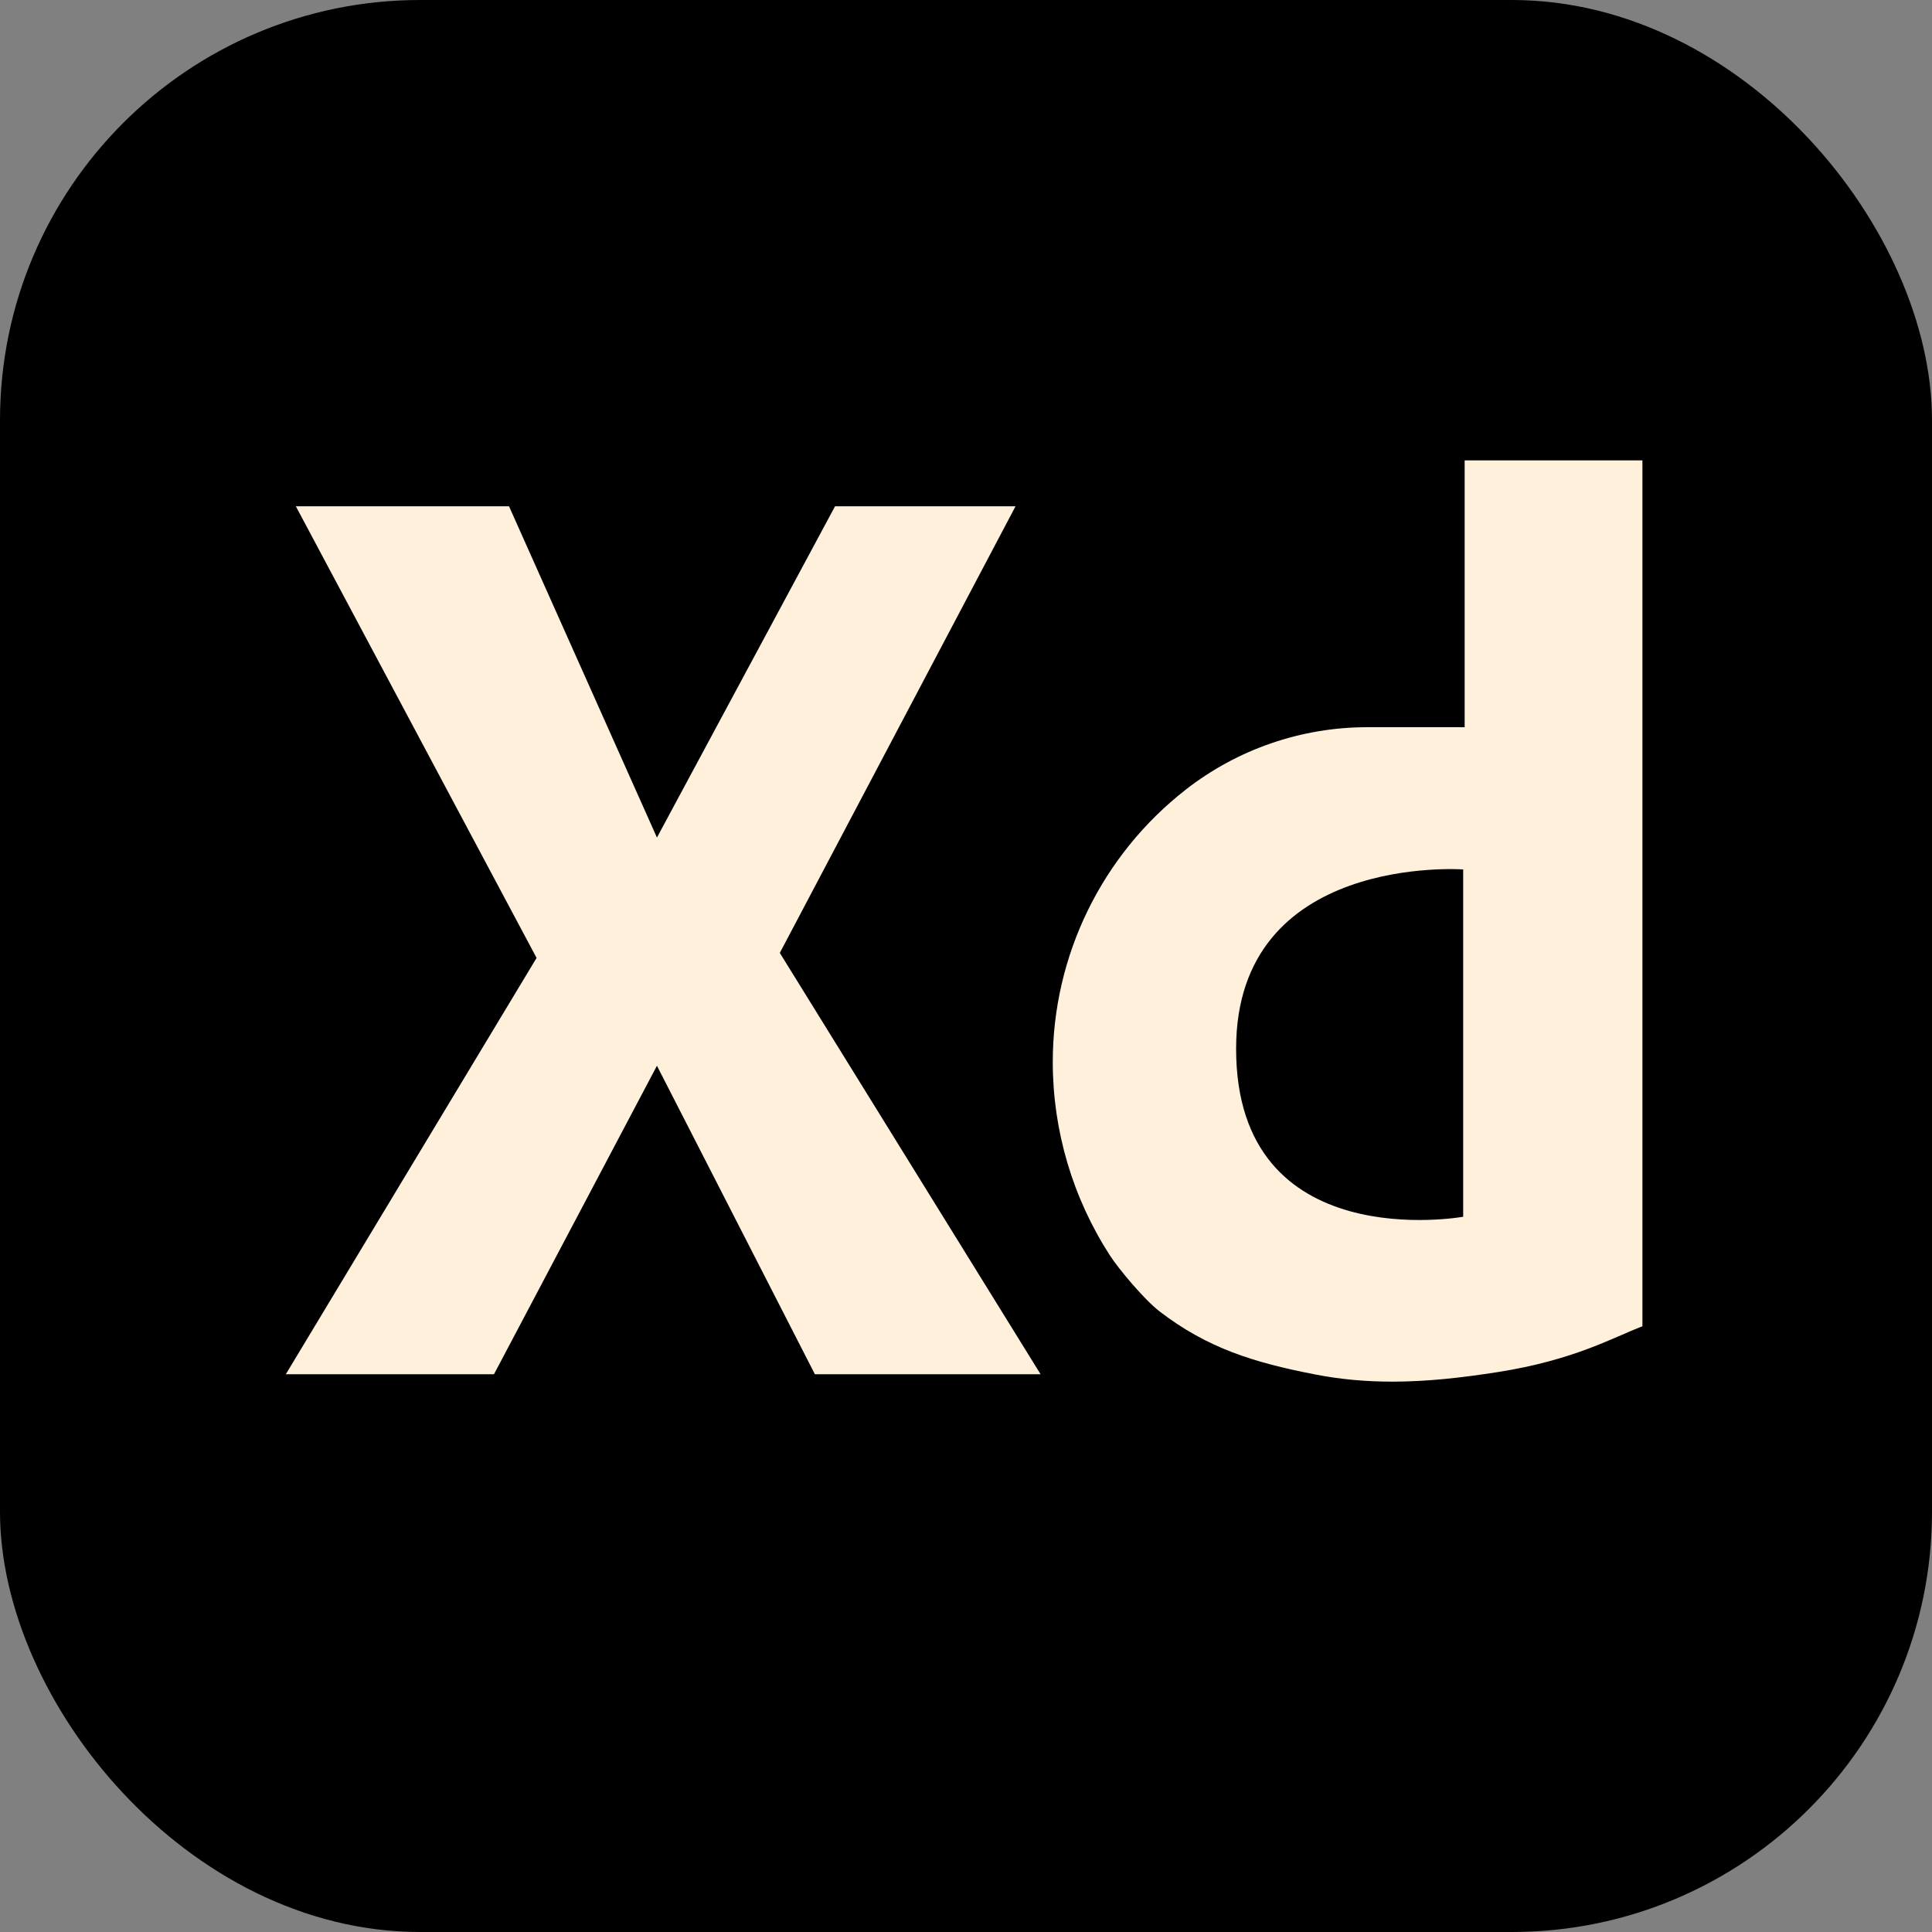 <?xml version="1.0" encoding="UTF-8"?>
<svg id="Layer_2" data-name="Layer 2" xmlns="http://www.w3.org/2000/svg" viewBox="0 0 169.66 169.66">
  <rect x="0" y="0" width="169.66" height="169.66" fill="#808080" stroke="none"/>
  <defs>
    <style>
      .cls-1 {
        stroke: #000;
        stroke-miterlimit: 10;
        stroke-width: 3px;
      }

      .cls-2 {
        fill: #fff0dc;
      }
    </style>
  </defs>
  <g id="Layer_1_copy" data-name="Layer 1 copy">
    <g>
      <rect class="cls-1" x="1.5" y="1.5" width="166.66" height="166.66" rx="35.4" ry="35.4"/>
      <g>
        <path class="cls-2" d="m122.26,123.33c-2.55,0-4.94-.23-7.32-.7-5.55-1.09-9.89-2.46-14.33-5.88-1.7-1.31-4.08-4.26-4.83-5.41-3.49-5.4-5.34-11.65-5.34-18.07,0-10.03,4.54-19.32,12.44-25.49,4.88-3.81,10.98-5.9,17.16-5.9h6.56v-23.43h19.62v79.42l-1.3.49c-.52.2-1.09.44-1.73.72-2.47,1.07-5.85,2.54-11.37,3.4-3.84.6-6.79.86-9.57.86Z"/>
        <path d="m144.23,40.44v76.03c-2.5.94-5.94,2.96-12.7,4.02-3.19.5-6.22.84-9.26.84-2.28,0-4.57-.19-6.93-.66-5.2-1.02-9.3-2.27-13.5-5.5-1.38-1.06-3.63-3.77-4.37-4.92h0c-3.27-5.06-5.02-10.96-5.02-16.99h0c0-9.35,4.31-18.17,11.68-23.92,4.55-3.55,10.16-5.48,15.93-5.48h8.56v-23.43h15.62m4-4h-23.62v23.43h-4.56c-6.63,0-13.17,2.25-18.39,6.33-8.4,6.55-13.21,16.42-13.21,27.07,0,6.81,1.96,13.44,5.66,19.16.83,1.28,3.38,4.45,5.29,5.91,4.76,3.66,9.33,5.11,15.17,6.26,2.51.49,5.03.73,7.7.73,2.89,0,5.94-.27,9.88-.89,5.78-.9,9.44-2.49,11.86-3.54.63-.27,1.18-.51,1.63-.68l2.6-.97V36.44h0Z"/>
      </g>
      <g>
        <polygon class="cls-2" points="70.64 122.17 57.67 96.83 44.28 122.17 22.44 122.17 45.39 84.07 23.47 42.96 45.67 42.96 57.81 70.14 72.43 42.96 91.67 42.96 70.2 83.61 94.07 122.17 70.64 122.17"/>
        <path d="m89.18,44.46l-20.7,39.22,22.9,37h-19.82l-13.87-27.09-14.31,27.09h-18.28l22.02-36.56-21.14-39.66h18.72l12.99,29.09,15.64-29.09h15.86m4.98-3h-22.63l-.85,1.58-12.75,23.71-10.5-23.51-.79-1.78h-25.66l2.35,4.41,20.34,38.15-21.14,35.1-2.74,4.55h25.4l.84-1.6,11.62-21.99,11.25,21.96.84,1.63h27.04l-2.83-4.58-22-35.54,19.9-37.7,2.32-4.4h0Z"/>
      </g>
      <path d="m128.49,76.35v30.5s-19.94,3.6-19.94-14.75c0-17.19,19.94-15.75,19.94-15.75Z"/>
    </g>
  </g>
</svg>